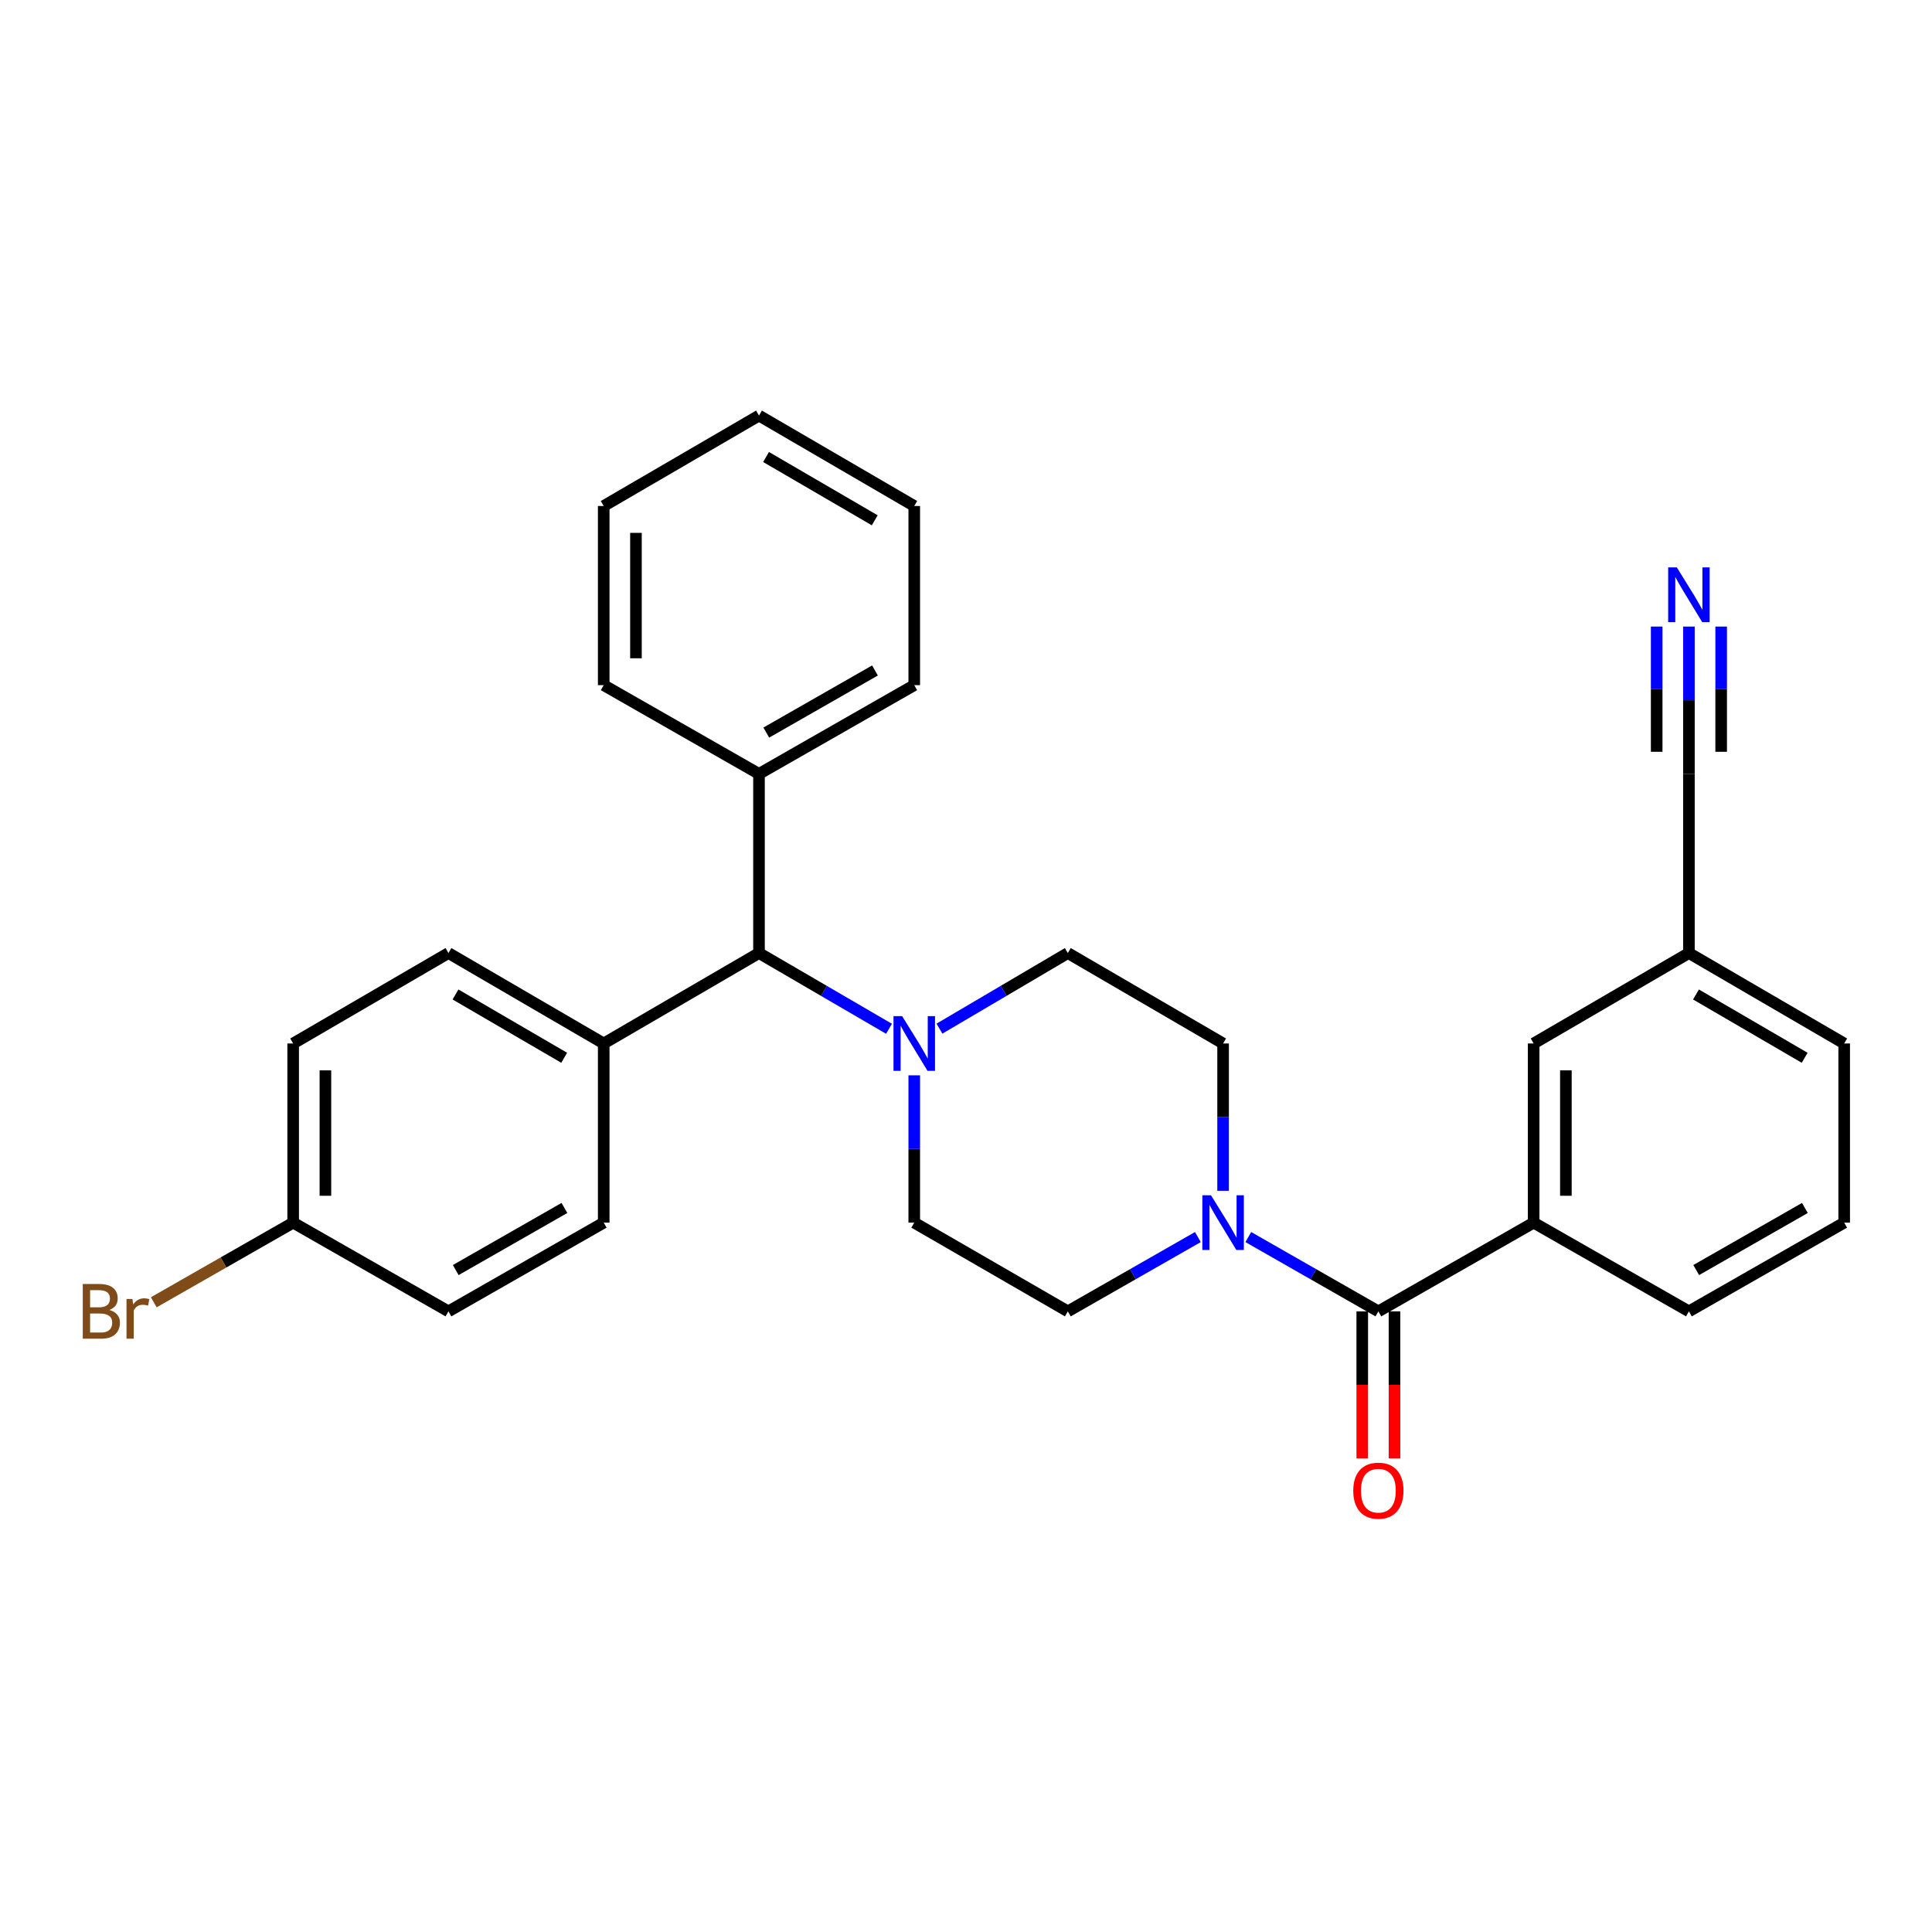 <?xml version='1.0' encoding='iso-8859-1'?>
<svg version='1.1' baseProfile='full'
              xmlns='http://www.w3.org/2000/svg'
                      xmlns:rdkit='http://www.rdkit.org/xml'
                      xmlns:xlink='http://www.w3.org/1999/xlink'
                  xml:space='preserve'
width='1000px' height='1000px' viewBox='0 0 1000 1000'>
<!-- END OF HEADER -->
<rect style='opacity:1.0;fill:#FFFFFF;stroke:none' width='1000' height='1000' x='0' y='0'> </rect>
<path class='bond-0' d='M 473.216,632.839 L 552.709,678.759' style='fill:none;fill-rule:evenodd;stroke:#000000;stroke-width:6px;stroke-linecap:butt;stroke-linejoin:miter;stroke-opacity:1' />
<path class='bond-1' d='M 473.216,632.839 L 473.216,594.712' style='fill:none;fill-rule:evenodd;stroke:#000000;stroke-width:6px;stroke-linecap:butt;stroke-linejoin:miter;stroke-opacity:1' />
<path class='bond-1' d='M 473.216,594.712 L 473.216,556.585' style='fill:none;fill-rule:evenodd;stroke:#0000FF;stroke-width:6px;stroke-linecap:butt;stroke-linejoin:miter;stroke-opacity:1' />
<path class='bond-2' d='M 552.709,678.759 L 586.363,659.529' style='fill:none;fill-rule:evenodd;stroke:#000000;stroke-width:6px;stroke-linecap:butt;stroke-linejoin:miter;stroke-opacity:1' />
<path class='bond-2' d='M 586.363,659.529 L 620.018,640.298' style='fill:none;fill-rule:evenodd;stroke:#0000FF;stroke-width:6px;stroke-linecap:butt;stroke-linejoin:miter;stroke-opacity:1' />
<path class='bond-3' d='M 633.072,616.36 L 633.072,578.234' style='fill:none;fill-rule:evenodd;stroke:#0000FF;stroke-width:6px;stroke-linecap:butt;stroke-linejoin:miter;stroke-opacity:1' />
<path class='bond-3' d='M 633.072,578.234 L 633.072,540.107' style='fill:none;fill-rule:evenodd;stroke:#000000;stroke-width:6px;stroke-linecap:butt;stroke-linejoin:miter;stroke-opacity:1' />
<path class='bond-4' d='M 646.126,640.297 L 679.786,659.528' style='fill:none;fill-rule:evenodd;stroke:#0000FF;stroke-width:6px;stroke-linecap:butt;stroke-linejoin:miter;stroke-opacity:1' />
<path class='bond-4' d='M 679.786,659.528 L 713.445,678.759' style='fill:none;fill-rule:evenodd;stroke:#000000;stroke-width:6px;stroke-linecap:butt;stroke-linejoin:miter;stroke-opacity:1' />
<path class='bond-5' d='M 633.072,540.107 L 552.709,493.296' style='fill:none;fill-rule:evenodd;stroke:#000000;stroke-width:6px;stroke-linecap:butt;stroke-linejoin:miter;stroke-opacity:1' />
<path class='bond-6' d='M 552.709,493.296 L 519.486,512.86' style='fill:none;fill-rule:evenodd;stroke:#000000;stroke-width:6px;stroke-linecap:butt;stroke-linejoin:miter;stroke-opacity:1' />
<path class='bond-6' d='M 519.486,512.86 L 486.263,532.424' style='fill:none;fill-rule:evenodd;stroke:#0000FF;stroke-width:6px;stroke-linecap:butt;stroke-linejoin:miter;stroke-opacity:1' />
<path class='bond-7' d='M 460.151,532.497 L 426.502,512.897' style='fill:none;fill-rule:evenodd;stroke:#0000FF;stroke-width:6px;stroke-linecap:butt;stroke-linejoin:miter;stroke-opacity:1' />
<path class='bond-7' d='M 426.502,512.897 L 392.853,493.296' style='fill:none;fill-rule:evenodd;stroke:#000000;stroke-width:6px;stroke-linecap:butt;stroke-linejoin:miter;stroke-opacity:1' />
<path class='bond-8' d='M 705.101,678.759 L 705.101,716.806' style='fill:none;fill-rule:evenodd;stroke:#000000;stroke-width:6px;stroke-linecap:butt;stroke-linejoin:miter;stroke-opacity:1' />
<path class='bond-8' d='M 705.101,716.806 L 705.101,754.853' style='fill:none;fill-rule:evenodd;stroke:#FF0000;stroke-width:6px;stroke-linecap:butt;stroke-linejoin:miter;stroke-opacity:1' />
<path class='bond-8' d='M 721.789,678.759 L 721.789,716.806' style='fill:none;fill-rule:evenodd;stroke:#000000;stroke-width:6px;stroke-linecap:butt;stroke-linejoin:miter;stroke-opacity:1' />
<path class='bond-8' d='M 721.789,716.806 L 721.789,754.853' style='fill:none;fill-rule:evenodd;stroke:#FF0000;stroke-width:6px;stroke-linecap:butt;stroke-linejoin:miter;stroke-opacity:1' />
<path class='bond-9' d='M 713.445,678.759 L 793.809,632.839' style='fill:none;fill-rule:evenodd;stroke:#000000;stroke-width:6px;stroke-linecap:butt;stroke-linejoin:miter;stroke-opacity:1' />
<path class='bond-10' d='M 392.853,493.296 L 312.48,540.107' style='fill:none;fill-rule:evenodd;stroke:#000000;stroke-width:6px;stroke-linecap:butt;stroke-linejoin:miter;stroke-opacity:1' />
<path class='bond-11' d='M 392.853,493.296 L 392.853,400.565' style='fill:none;fill-rule:evenodd;stroke:#000000;stroke-width:6px;stroke-linecap:butt;stroke-linejoin:miter;stroke-opacity:1' />
<path class='bond-12' d='M 312.48,540.107 L 232.116,493.296' style='fill:none;fill-rule:evenodd;stroke:#000000;stroke-width:6px;stroke-linecap:butt;stroke-linejoin:miter;stroke-opacity:1' />
<path class='bond-12' d='M 292.026,547.506 L 235.771,514.738' style='fill:none;fill-rule:evenodd;stroke:#000000;stroke-width:6px;stroke-linecap:butt;stroke-linejoin:miter;stroke-opacity:1' />
<path class='bond-13' d='M 312.48,540.107 L 312.48,632.839' style='fill:none;fill-rule:evenodd;stroke:#000000;stroke-width:6px;stroke-linecap:butt;stroke-linejoin:miter;stroke-opacity:1' />
<path class='bond-14' d='M 392.853,400.565 L 473.216,354.635' style='fill:none;fill-rule:evenodd;stroke:#000000;stroke-width:6px;stroke-linecap:butt;stroke-linejoin:miter;stroke-opacity:1' />
<path class='bond-14' d='M 396.626,379.186 L 452.881,347.035' style='fill:none;fill-rule:evenodd;stroke:#000000;stroke-width:6px;stroke-linecap:butt;stroke-linejoin:miter;stroke-opacity:1' />
<path class='bond-15' d='M 392.853,400.565 L 312.48,354.635' style='fill:none;fill-rule:evenodd;stroke:#000000;stroke-width:6px;stroke-linecap:butt;stroke-linejoin:miter;stroke-opacity:1' />
<path class='bond-16' d='M 473.216,354.635 L 473.216,261.903' style='fill:none;fill-rule:evenodd;stroke:#000000;stroke-width:6px;stroke-linecap:butt;stroke-linejoin:miter;stroke-opacity:1' />
<path class='bond-17' d='M 473.216,261.903 L 392.853,215.101' style='fill:none;fill-rule:evenodd;stroke:#000000;stroke-width:6px;stroke-linecap:butt;stroke-linejoin:miter;stroke-opacity:1' />
<path class='bond-17' d='M 452.763,269.304 L 396.509,236.543' style='fill:none;fill-rule:evenodd;stroke:#000000;stroke-width:6px;stroke-linecap:butt;stroke-linejoin:miter;stroke-opacity:1' />
<path class='bond-18' d='M 392.853,215.101 L 312.48,261.903' style='fill:none;fill-rule:evenodd;stroke:#000000;stroke-width:6px;stroke-linecap:butt;stroke-linejoin:miter;stroke-opacity:1' />
<path class='bond-19' d='M 312.48,261.903 L 312.48,354.635' style='fill:none;fill-rule:evenodd;stroke:#000000;stroke-width:6px;stroke-linecap:butt;stroke-linejoin:miter;stroke-opacity:1' />
<path class='bond-19' d='M 329.168,275.813 L 329.168,340.725' style='fill:none;fill-rule:evenodd;stroke:#000000;stroke-width:6px;stroke-linecap:butt;stroke-linejoin:miter;stroke-opacity:1' />
<path class='bond-20' d='M 232.116,493.296 L 151.743,540.107' style='fill:none;fill-rule:evenodd;stroke:#000000;stroke-width:6px;stroke-linecap:butt;stroke-linejoin:miter;stroke-opacity:1' />
<path class='bond-21' d='M 151.743,540.107 L 151.743,632.839' style='fill:none;fill-rule:evenodd;stroke:#000000;stroke-width:6px;stroke-linecap:butt;stroke-linejoin:miter;stroke-opacity:1' />
<path class='bond-21' d='M 168.431,554.017 L 168.431,618.929' style='fill:none;fill-rule:evenodd;stroke:#000000;stroke-width:6px;stroke-linecap:butt;stroke-linejoin:miter;stroke-opacity:1' />
<path class='bond-22' d='M 151.743,632.839 L 232.116,678.759' style='fill:none;fill-rule:evenodd;stroke:#000000;stroke-width:6px;stroke-linecap:butt;stroke-linejoin:miter;stroke-opacity:1' />
<path class='bond-23' d='M 151.743,632.839 L 115.668,653.452' style='fill:none;fill-rule:evenodd;stroke:#000000;stroke-width:6px;stroke-linecap:butt;stroke-linejoin:miter;stroke-opacity:1' />
<path class='bond-23' d='M 115.668,653.452 L 79.593,674.066' style='fill:none;fill-rule:evenodd;stroke:#7F4C19;stroke-width:6px;stroke-linecap:butt;stroke-linejoin:miter;stroke-opacity:1' />
<path class='bond-24' d='M 232.116,678.759 L 312.48,632.839' style='fill:none;fill-rule:evenodd;stroke:#000000;stroke-width:6px;stroke-linecap:butt;stroke-linejoin:miter;stroke-opacity:1' />
<path class='bond-24' d='M 235.891,657.382 L 292.146,625.237' style='fill:none;fill-rule:evenodd;stroke:#000000;stroke-width:6px;stroke-linecap:butt;stroke-linejoin:miter;stroke-opacity:1' />
<path class='bond-25' d='M 793.809,632.839 L 793.809,540.107' style='fill:none;fill-rule:evenodd;stroke:#000000;stroke-width:6px;stroke-linecap:butt;stroke-linejoin:miter;stroke-opacity:1' />
<path class='bond-25' d='M 810.497,618.929 L 810.497,554.017' style='fill:none;fill-rule:evenodd;stroke:#000000;stroke-width:6px;stroke-linecap:butt;stroke-linejoin:miter;stroke-opacity:1' />
<path class='bond-26' d='M 793.809,632.839 L 874.182,678.759' style='fill:none;fill-rule:evenodd;stroke:#000000;stroke-width:6px;stroke-linecap:butt;stroke-linejoin:miter;stroke-opacity:1' />
<path class='bond-27' d='M 793.809,540.107 L 874.182,493.296' style='fill:none;fill-rule:evenodd;stroke:#000000;stroke-width:6px;stroke-linecap:butt;stroke-linejoin:miter;stroke-opacity:1' />
<path class='bond-28' d='M 874.182,678.759 L 954.545,632.839' style='fill:none;fill-rule:evenodd;stroke:#000000;stroke-width:6px;stroke-linecap:butt;stroke-linejoin:miter;stroke-opacity:1' />
<path class='bond-28' d='M 877.957,657.382 L 934.211,625.237' style='fill:none;fill-rule:evenodd;stroke:#000000;stroke-width:6px;stroke-linecap:butt;stroke-linejoin:miter;stroke-opacity:1' />
<path class='bond-29' d='M 874.182,493.296 L 954.545,540.107' style='fill:none;fill-rule:evenodd;stroke:#000000;stroke-width:6px;stroke-linecap:butt;stroke-linejoin:miter;stroke-opacity:1' />
<path class='bond-29' d='M 877.837,514.738 L 934.091,547.506' style='fill:none;fill-rule:evenodd;stroke:#000000;stroke-width:6px;stroke-linecap:butt;stroke-linejoin:miter;stroke-opacity:1' />
<path class='bond-30' d='M 874.182,493.296 L 874.182,400.565' style='fill:none;fill-rule:evenodd;stroke:#000000;stroke-width:6px;stroke-linecap:butt;stroke-linejoin:miter;stroke-opacity:1' />
<path class='bond-31' d='M 954.545,632.839 L 954.545,540.107' style='fill:none;fill-rule:evenodd;stroke:#000000;stroke-width:6px;stroke-linecap:butt;stroke-linejoin:miter;stroke-opacity:1' />
<path class='bond-32' d='M 874.182,400.565 L 874.182,362.438' style='fill:none;fill-rule:evenodd;stroke:#000000;stroke-width:6px;stroke-linecap:butt;stroke-linejoin:miter;stroke-opacity:1' />
<path class='bond-32' d='M 874.182,362.438 L 874.182,324.311' style='fill:none;fill-rule:evenodd;stroke:#0000FF;stroke-width:6px;stroke-linecap:butt;stroke-linejoin:miter;stroke-opacity:1' />
<path class='bond-32' d='M 890.87,389.127 L 890.87,356.719' style='fill:none;fill-rule:evenodd;stroke:#000000;stroke-width:6px;stroke-linecap:butt;stroke-linejoin:miter;stroke-opacity:1' />
<path class='bond-32' d='M 890.87,356.719 L 890.87,324.311' style='fill:none;fill-rule:evenodd;stroke:#0000FF;stroke-width:6px;stroke-linecap:butt;stroke-linejoin:miter;stroke-opacity:1' />
<path class='bond-32' d='M 857.493,389.127 L 857.493,356.719' style='fill:none;fill-rule:evenodd;stroke:#000000;stroke-width:6px;stroke-linecap:butt;stroke-linejoin:miter;stroke-opacity:1' />
<path class='bond-32' d='M 857.493,356.719 L 857.493,324.311' style='fill:none;fill-rule:evenodd;stroke:#0000FF;stroke-width:6px;stroke-linecap:butt;stroke-linejoin:miter;stroke-opacity:1' />
<path  class='atom-2' d='M 626.812 618.679
L 636.092 633.679
Q 637.012 635.159, 638.492 637.839
Q 639.972 640.519, 640.052 640.679
L 640.052 618.679
L 643.812 618.679
L 643.812 646.999
L 639.932 646.999
L 629.972 630.599
Q 628.812 628.679, 627.572 626.479
Q 626.372 624.279, 626.012 623.599
L 626.012 646.999
L 622.332 646.999
L 622.332 618.679
L 626.812 618.679
' fill='#0000FF'/>
<path  class='atom-5' d='M 466.956 525.947
L 476.236 540.947
Q 477.156 542.427, 478.636 545.107
Q 480.116 547.787, 480.196 547.947
L 480.196 525.947
L 483.956 525.947
L 483.956 554.267
L 480.076 554.267
L 470.116 537.867
Q 468.956 535.947, 467.716 533.747
Q 466.516 531.547, 466.156 530.867
L 466.156 554.267
L 462.476 554.267
L 462.476 525.947
L 466.956 525.947
' fill='#0000FF'/>
<path  class='atom-7' d='M 700.445 771.571
Q 700.445 764.771, 703.805 760.971
Q 707.165 757.171, 713.445 757.171
Q 719.725 757.171, 723.085 760.971
Q 726.445 764.771, 726.445 771.571
Q 726.445 778.451, 723.045 782.371
Q 719.645 786.251, 713.445 786.251
Q 707.205 786.251, 703.805 782.371
Q 700.445 778.491, 700.445 771.571
M 713.445 783.051
Q 717.765 783.051, 720.085 780.171
Q 722.445 777.251, 722.445 771.571
Q 722.445 766.011, 720.085 763.211
Q 717.765 760.371, 713.445 760.371
Q 709.125 760.371, 706.765 763.171
Q 704.445 765.971, 704.445 771.571
Q 704.445 777.291, 706.765 780.171
Q 709.125 783.051, 713.445 783.051
' fill='#FF0000'/>
<path  class='atom-21' d='M 56.599 678.039
Q 59.319 678.799, 60.679 680.479
Q 62.08 682.119, 62.08 684.559
Q 62.08 688.479, 59.559 690.719
Q 57.08 692.919, 52.359 692.919
L 42.84 692.919
L 42.84 664.599
L 51.2 664.599
Q 56.039 664.599, 58.48 666.559
Q 60.919 668.519, 60.919 672.119
Q 60.919 676.399, 56.599 678.039
M 46.639 667.799
L 46.639 676.679
L 51.2 676.679
Q 53.999 676.679, 55.44 675.559
Q 56.919 674.399, 56.919 672.119
Q 56.919 667.799, 51.2 667.799
L 46.639 667.799
M 52.359 689.719
Q 55.12 689.719, 56.599 688.399
Q 58.08 687.079, 58.08 684.559
Q 58.08 682.239, 56.44 681.079
Q 54.84 679.879, 51.76 679.879
L 46.639 679.879
L 46.639 689.719
L 52.359 689.719
' fill='#7F4C19'/>
<path  class='atom-21' d='M 68.519 672.359
L 68.96 675.199
Q 71.12 671.999, 74.639 671.999
Q 75.76 671.999, 77.279 672.399
L 76.68 675.759
Q 74.96 675.359, 73.999 675.359
Q 72.32 675.359, 71.2 676.039
Q 70.12 676.679, 69.24 678.239
L 69.24 692.919
L 65.48 692.919
L 65.48 672.359
L 68.519 672.359
' fill='#7F4C19'/>
<path  class='atom-29' d='M 867.922 293.673
L 877.202 308.673
Q 878.122 310.153, 879.602 312.833
Q 881.082 315.513, 881.162 315.673
L 881.162 293.673
L 884.922 293.673
L 884.922 321.993
L 881.042 321.993
L 871.082 305.593
Q 869.922 303.673, 868.682 301.473
Q 867.482 299.273, 867.122 298.593
L 867.122 321.993
L 863.442 321.993
L 863.442 293.673
L 867.922 293.673
' fill='#0000FF'/>
</svg>
